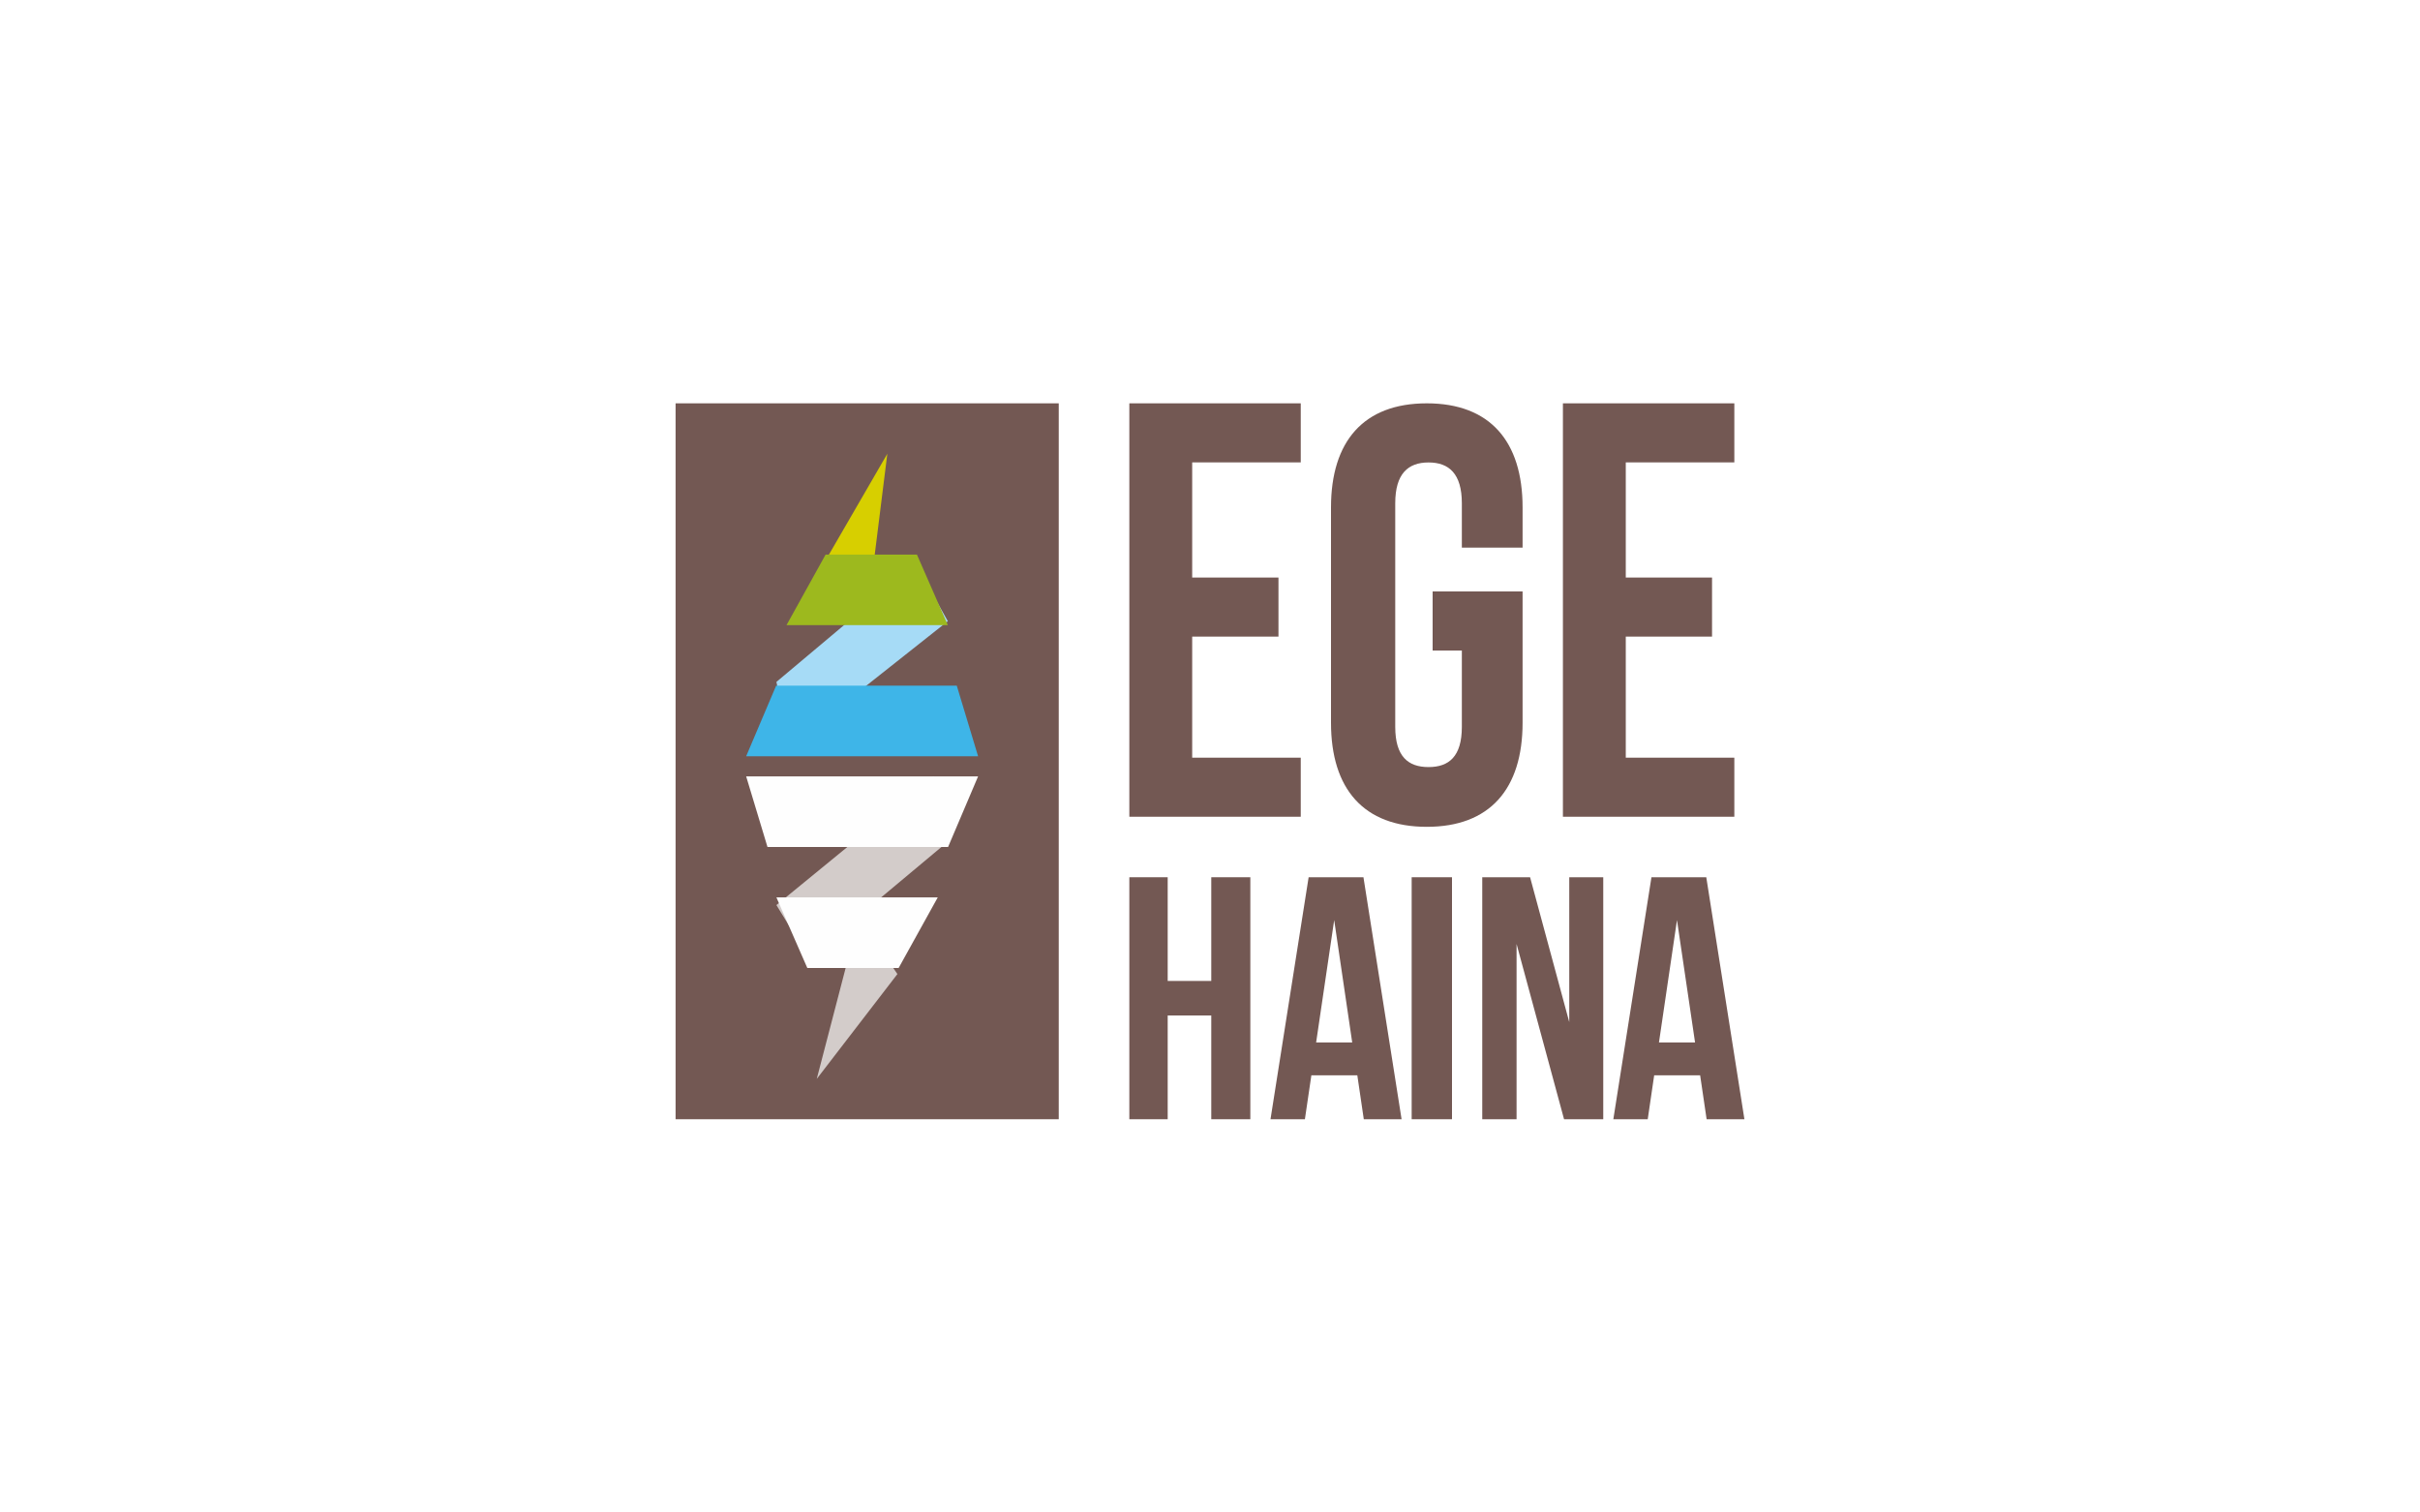 <?xml version="1.0" encoding="UTF-8"?>
<svg width="240px" height="150px" viewBox="0 0 240 150" version="1.1" xmlns="http://www.w3.org/2000/svg" xmlns:xlink="http://www.w3.org/1999/xlink">
    <title>logo-eh-2011</title>
    <g id="Page-1" stroke="none" stroke-width="1" fill="none" fill-rule="evenodd">
        <g id="logo-eh-2011" fill-rule="nonzero">
            <g id="Group" fill="#FFFFFF">
                <rect id="Rectangle" x="0" y="0" width="240" height="150"></rect>
            </g>
            <g transform="translate(67, 40)">
                <polygon id="Fill-1" fill="#735853" points="0 71 38 71 38 0 0 0"></polygon>
                <polygon id="Fill-2" fill="#D3CCCA" points="18.168 51 22 56.601 14 67"></polygon>
                <polygon id="Fill-3" fill="#D3CCCA" points="10 49.759 25.586 37 27 43.471 13.207 55"></polygon>
                <polygon id="Fill-4" fill="#FEFEFE" points="26 49 10 49 13.064 56 22.121 56"></polygon>
                <polygon id="Fill-5" fill="#FEFEFE" points="7 37 30 37 27.024 44 9.114 44"></polygon>
                <polygon id="Fill-6" fill="#A6DBF6" points="27 21.603 11.339 34 10 27.629 23.845 16"></polygon>
                <polygon id="Fill-7" fill="#3EB5E8" points="30 35 7 35 9.973 28 27.886 28"></polygon>
                <polygon id="Fill-8" fill="#D7CF00" points="13 18.815 19.251 19 21 5"></polygon>
                <polygon id="Fill-9" fill="#9DB91E" points="11 22 27 22 23.936 15 14.879 15"></polygon>
                <polygon id="Fill-10" fill="#735853" points="53.126 47 53.126 57.285 48.804 57.285 48.804 47 45 47 45 71 48.804 71 48.804 60.712 53.126 60.712 53.126 71 57 71 57 47"></polygon>
                <path d="M62.782,47 L59,71 L62.411,71 L63.053,66.643 L67.61,66.643 L68.252,71 L72,71 L68.218,47 L62.782,47 Z M65.316,51.249 L67.104,63.387 L63.525,63.387 L65.316,51.249 Z" id="Fill-11" fill="#735853"></path>
                <polygon id="Fill-12" fill="#735853" points="73 71 77 71 77 47 73 47"></polygon>
                <polygon id="Fill-13" fill="#735853" points="88.629 47 88.629 61.366 84.744 47 80 47 80 71 83.403 71 83.403 53.617 88.113 71 92 71 92 47"></polygon>
                <path d="M96.781,47 L93,71 L96.411,71 L97.051,66.643 L101.609,66.643 L102.252,71 L106,71 L102.218,47 L96.781,47 Z M99.313,51.249 L101.105,63.387 L97.525,63.387 L99.313,51.249 Z" id="Fill-14" fill="#735853"></path>
                <polygon id="Fill-15" fill="#735853" points="45 0 45 41 62 41 62 35.142 51.233 35.142 51.233 23.135 59.79 23.135 59.79 17.277 51.233 17.277 51.233 5.857 62 5.857 62 0"></polygon>
                <polygon id="Fill-16" fill="#735853" points="88 0 88 41 105 41 105 35.142 94.234 35.142 94.234 23.135 102.789 23.135 102.789 17.277 94.234 17.277 94.234 5.857 105 5.857 105 0"></polygon>
                <path d="M75.079,24.519 L77.977,24.519 L77.977,32.085 C77.977,35.021 76.702,36.074 74.673,36.074 C72.644,36.074 71.371,35.021 71.371,32.085 L71.371,9.913 C71.371,6.979 72.644,5.864 74.673,5.864 C76.702,5.864 77.977,6.979 77.977,9.913 L77.977,14.313 L84,14.313 L84,10.325 C84,3.755 80.754,0 74.5,0 C68.244,0 65,3.755 65,10.325 L65,31.676 C65,38.246 68.244,42 74.5,42 C80.754,42 84,38.246 84,31.676 L84,18.653 L75.079,18.653 L75.079,24.519 Z" id="Fill-17" fill="#735853"></path>
            </g>
        </g>
    </g>
</svg>